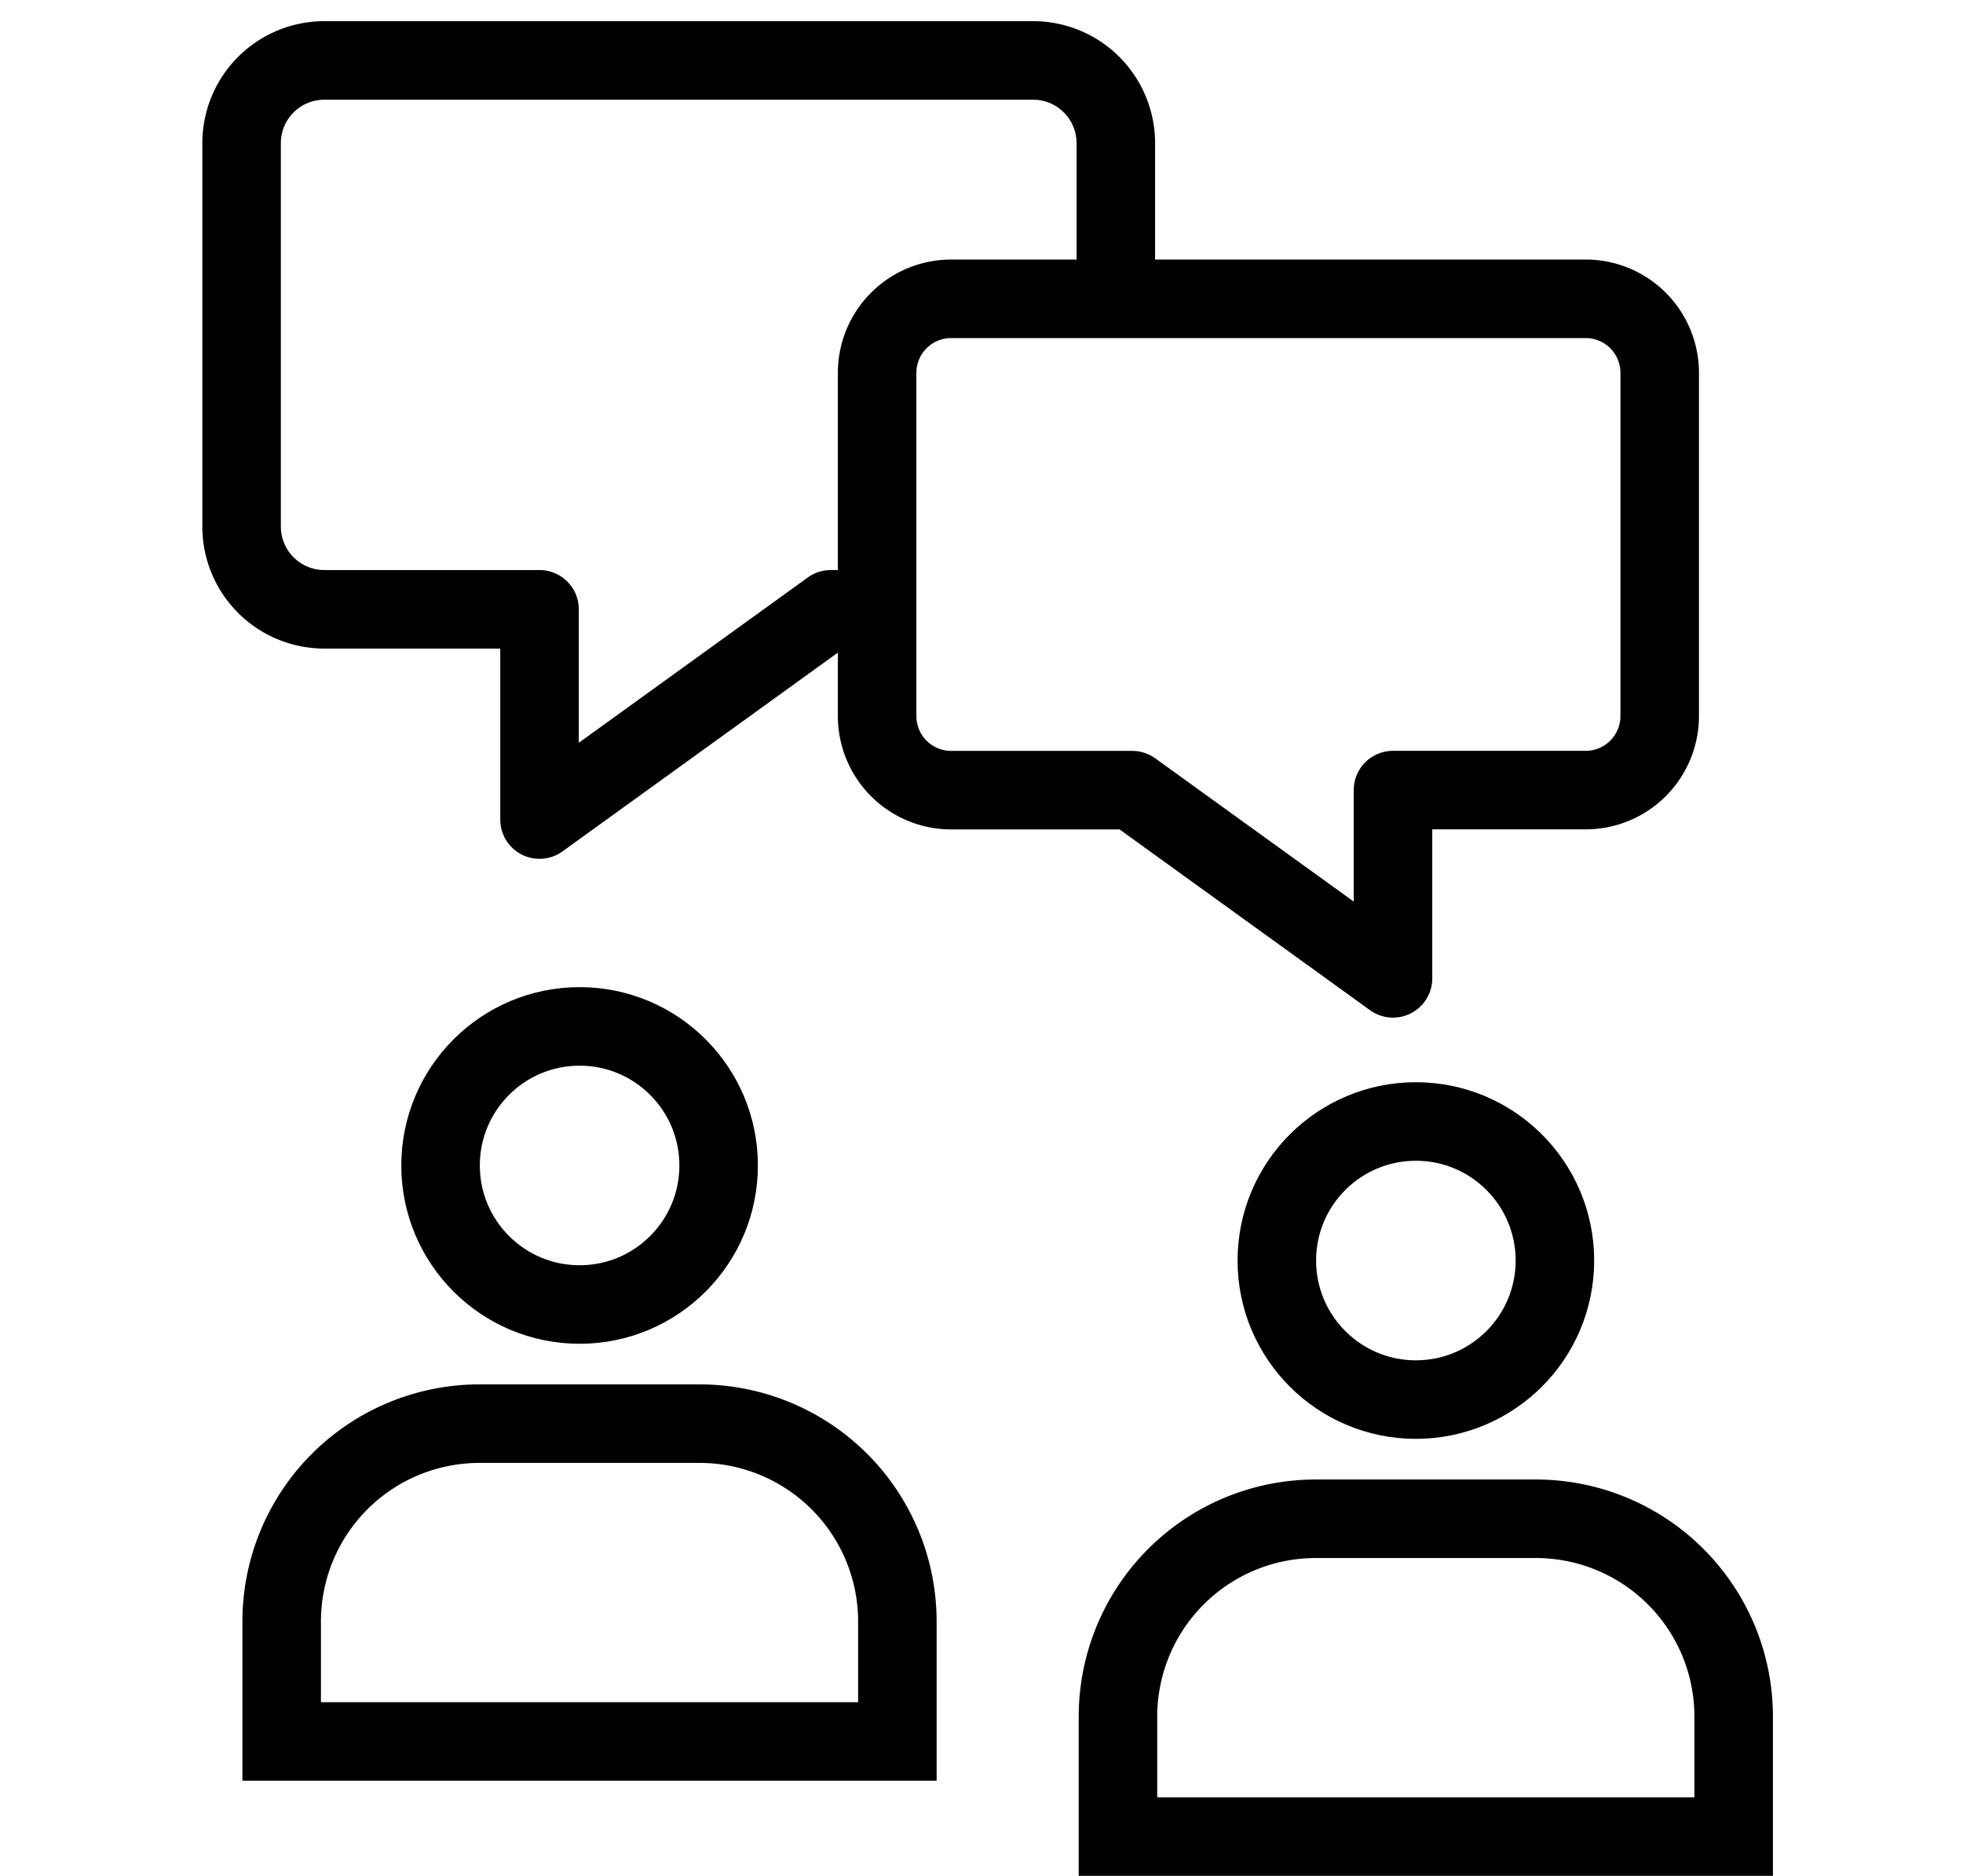 <svg xmlns="http://www.w3.org/2000/svg" width="65" height="62.108" viewBox="0 0 65 62.108">
  <g id="process-consultation" transform="translate(20050 -4484)">
    <g id="Group_5283" data-name="Group 5283">
      <path id="Path_2640" data-name="Path 2640" d="M0,0H65V62H0Z" transform="translate(-20050 4484)" fill="none"/>
      <g id="Group_5280" data-name="Group 5280" transform="translate(429 -75.479)">
        <g id="Group_5276" data-name="Group 5276" transform="translate(-20957 -209.52)">
          <ellipse id="Ellipse_22" data-name="Ellipse 22" cx="4.604" cy="4.604" rx="4.604" ry="4.604" transform="translate(492.588 4802.983)" fill="none" stroke="#000" stroke-miterlimit="10" stroke-width="2.6"/>
          <path id="Path_2562" data-name="Path 2562" d="M16.856,69.633H9.568a6.55,6.55,0,0,0-6.55,6.55v3.972H23.405V76.183A6.55,6.55,0,0,0,16.856,69.633Z" transform="translate(484.309 4746.503)" fill="none" stroke="#000" stroke-miterlimit="10" stroke-width="2.6"/>
          <ellipse id="Ellipse_23" data-name="Ellipse 23" cx="4.604" cy="4.604" rx="4.604" ry="4.604" transform="translate(520.279 4806.131)" fill="none" stroke="#000" stroke-miterlimit="10" stroke-width="2.6"/>
          <path id="Path_2563" data-name="Path 2563" d="M57.856,76.633H50.569a6.55,6.55,0,0,0-6.55,6.55v3.972H64.406V83.183A6.55,6.55,0,0,0,57.856,76.633Z" transform="translate(471 4742.652)" fill="none" stroke="#000" stroke-miterlimit="10" stroke-width="2.6"/>
          <path id="Path_2564" data-name="Path 2564" d="M50.082,29.267V35.5l-8.634-6.231h-6A2.452,2.452,0,0,1,33,26.815V15.452A2.452,2.452,0,0,1,35.452,13H56.461a2.452,2.452,0,0,1,2.452,2.452V26.815a2.452,2.452,0,0,1-2.452,2.452Z" transform="translate(474.044 4765.892)" fill="none" stroke="#000" stroke-linecap="round" stroke-linejoin="round" stroke-width="2.6"/>
          <path id="Path_2565" data-name="Path 2565" d="M29.948,8.65V3.739A2.739,2.739,0,0,0,27.209,1H3.739A2.739,2.739,0,0,0,1,3.739V16.434a2.739,2.739,0,0,0,2.739,2.739h7.126v6.961l9.645-6.961h1.218" transform="translate(485 4770)" fill="none" stroke="#000" stroke-linecap="round" stroke-linejoin="round" stroke-width="2.6"/>
        </g>
      </g>
    </g>
  </g>
</svg>
